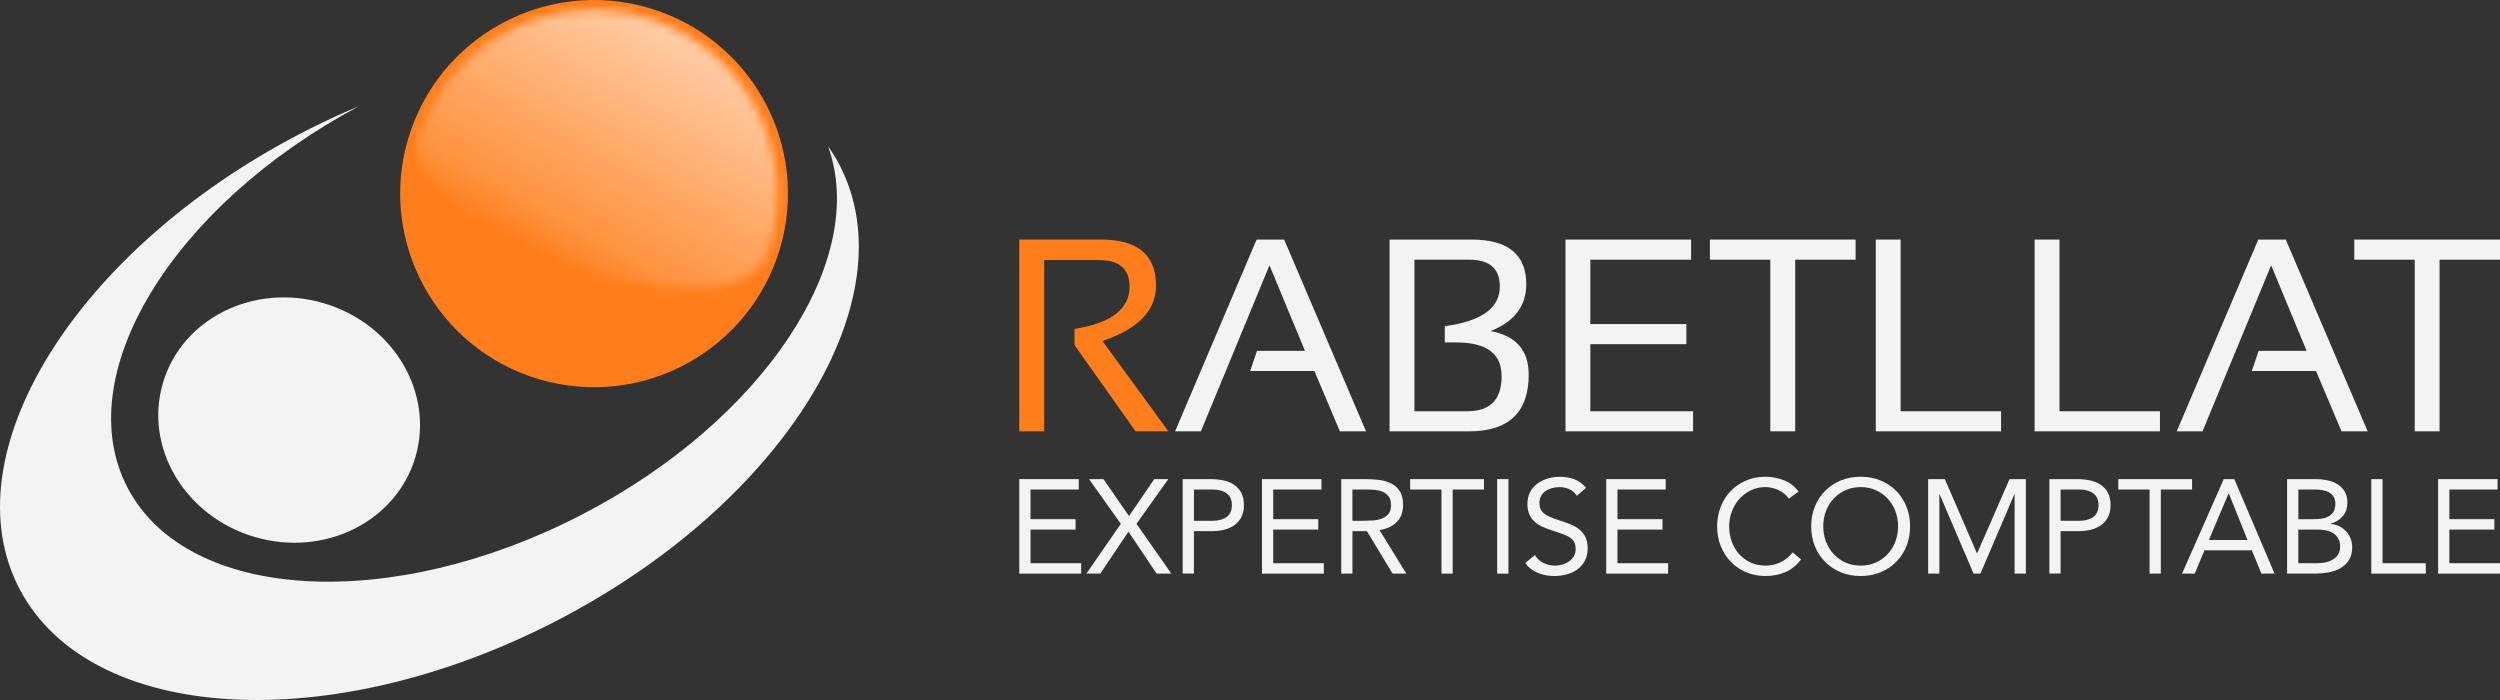 <svg width="300" height="84" viewBox="0 0 300 84" fill="none" xmlns="http://www.w3.org/2000/svg">
<rect x="0" y="0" width="300" height="84" fill="#333333" stroke="none"/>
<path d="M122.314 51.763V28.749H132.148C136.531 28.749 138.721 30.587 138.721 34.27C138.721 37.262 136.58 39.479 132.293 40.915L140.205 51.763H136.274L128.942 41.413V39.467C133.347 38.77 135.549 37.078 135.549 34.396C135.549 32.273 134.323 31.211 131.873 31.211H125.299V51.763H122.314Z" fill="#FF7D1A"/>
<path d="M141.008 51.763L150.793 28.749H154.098L163.926 51.763H160.787L157.724 44.517H150.02L150.839 42.104H156.597L152.337 31.838L144.105 51.763H141.008Z" fill="#F3F3F3"/>
<path d="M166.748 51.76V28.749H176.582C180.962 28.749 183.152 30.535 183.152 34.11C183.152 36.728 181.726 38.599 178.868 39.727C181.917 40.294 183.445 42.037 183.445 44.958C183.445 49.497 181.041 51.763 176.237 51.763H166.745L166.748 51.76ZM176.065 49.35C178.817 49.35 180.192 47.953 180.192 45.163C180.192 42.372 178.349 41.09 174.666 41.09H173.373V39.142C177.778 38.553 179.98 36.967 179.98 34.381C179.98 32.237 178.757 31.163 176.307 31.163H169.733V49.35H176.065Z" fill="#F3F3F3"/>
<path d="M202.934 28.749V31.163H190.841V38.888H202.366V41.301H190.841V49.35H203.172V51.76H187.862V28.749H202.934Z" fill="#F3F3F3"/>
<path d="M222.673 28.749V31.163H215.423V51.76H212.438V31.163H205.188V28.749H222.673Z" fill="#F3F3F3"/>
<path d="M228.075 28.749V49.35H240.129V51.76H225.093V28.749H228.075Z" fill="#F3F3F3"/>
<path d="M247.138 28.749V49.35H259.195V51.76H244.156V28.749H247.138Z" fill="#F3F3F3"/>
<path d="M261.207 51.763L270.992 28.749H274.294L284.124 51.763H280.986L277.922 44.517H270.216L271.04 42.104H276.792L272.536 31.838L264.303 51.763H261.207Z" fill="#F3F3F3"/>
<path d="M300 28.749V31.163H292.746V51.76H289.768V31.163H282.514V28.749H300Z" fill="#F3F3F3"/>
<path d="M122.314 57.494H129.45V58.743H123.662V62.3H129.066V63.549H123.662V67.585H129.74V68.834H122.314V57.494Z" fill="#F3F3F3"/>
<path d="M134.501 62.858L130.683 57.494H132.417L135.48 61.929L138.51 57.494H140.196L136.377 62.858L140.564 68.834H138.788L135.417 63.805L132.033 68.834H130.365L134.501 62.858Z" fill="#F3F3F3"/>
<path d="M141.924 57.494H145.298C145.824 57.494 146.32 57.546 146.797 57.648C147.271 57.745 147.697 57.92 148.063 58.158C148.431 58.402 148.721 58.716 148.945 59.12C149.162 59.519 149.271 60.013 149.271 60.601C149.271 61.22 149.153 61.73 148.918 62.137C148.682 62.544 148.38 62.864 148.011 63.096C147.643 63.331 147.238 63.497 146.803 63.594C146.359 63.69 145.945 63.736 145.546 63.736H143.271V68.828H141.921V57.491L141.924 57.494ZM143.274 62.496H145.549C146.226 62.496 146.773 62.339 147.196 62.037C147.616 61.733 147.827 61.256 147.827 60.617C147.827 59.977 147.616 59.503 147.196 59.202C146.773 58.894 146.226 58.743 145.549 58.743H143.274V62.493V62.496Z" fill="#F3F3F3"/>
<path d="M151.437 57.494H158.573V58.743H152.787V62.3H158.189V63.549H152.787V67.585H158.86V68.834H151.437V57.494Z" fill="#F3F3F3"/>
<path d="M160.944 57.494H163.848C164.391 57.494 164.938 57.528 165.479 57.591C166.017 57.651 166.5 57.796 166.926 58.007C167.358 58.218 167.705 58.529 167.971 58.942C168.24 59.356 168.37 59.911 168.37 60.614C168.37 61.446 168.122 62.119 167.618 62.635C167.116 63.147 166.418 63.47 165.539 63.609L168.76 68.831H167.107L164.029 63.739H162.295V68.831H160.95V57.494H160.944ZM162.292 62.496H163.497C163.875 62.496 164.261 62.484 164.66 62.46C165.059 62.439 165.431 62.372 165.766 62.252C166.101 62.137 166.379 61.95 166.597 61.7C166.814 61.449 166.923 61.087 166.923 60.62C166.923 60.215 166.847 59.886 166.687 59.642C166.527 59.398 166.316 59.208 166.053 59.075C165.79 58.939 165.497 58.855 165.171 58.81C164.845 58.77 164.512 58.746 164.183 58.746H162.289V62.496H162.292Z" fill="#F3F3F3"/>
<path d="M178.074 58.743H174.321V68.831H172.977V58.743H169.219V57.494H178.074V58.743Z" fill="#F3F3F3"/>
<path d="M181.01 57.494H179.659V68.834H181.01V57.494Z" fill="#F3F3F3"/>
<path d="M189.218 59.497C188.995 59.132 188.696 58.873 188.321 58.707C187.95 58.541 187.557 58.454 187.152 58.454C186.853 58.454 186.554 58.496 186.27 58.568C185.986 58.641 185.723 58.752 185.496 58.906C185.264 59.054 185.083 59.25 184.941 59.497C184.805 59.745 184.732 60.031 184.732 60.363C184.732 60.62 184.771 60.846 184.853 61.042C184.932 61.244 185.061 61.422 185.243 61.582C185.427 61.739 185.675 61.892 185.986 62.025C186.294 62.167 186.675 62.306 187.122 62.441C187.56 62.583 187.986 62.734 188.397 62.897C188.811 63.054 189.173 63.256 189.484 63.503C189.804 63.751 190.055 64.058 190.239 64.423C190.43 64.791 190.52 65.253 190.52 65.811C190.52 66.369 190.409 66.867 190.185 67.286C189.965 67.702 189.662 68.043 189.3 68.318C188.931 68.589 188.505 68.794 188.022 68.924C187.542 69.057 187.043 69.126 186.53 69.126C186.2 69.126 185.865 69.096 185.536 69.036C185.206 68.975 184.886 68.885 184.587 68.764C184.282 68.641 183.992 68.484 183.726 68.285C183.457 68.085 183.225 67.844 183.034 67.555L184.191 66.607C184.439 67.027 184.777 67.337 185.215 67.555C185.654 67.766 186.119 67.877 186.611 67.877C186.901 67.877 187.191 67.835 187.481 67.748C187.78 67.663 188.043 67.54 188.279 67.374C188.511 67.208 188.708 67.005 188.853 66.761C189.007 66.511 189.079 66.23 189.079 65.907C189.079 65.558 189.025 65.271 188.907 65.051C188.789 64.834 188.608 64.644 188.357 64.487C188.116 64.324 187.802 64.182 187.43 64.052C187.055 63.923 186.617 63.778 186.116 63.606C185.708 63.479 185.336 63.331 184.992 63.162C184.648 62.999 184.354 62.797 184.101 62.556C183.847 62.318 183.651 62.028 183.509 61.69C183.364 61.355 183.291 60.954 183.291 60.484C183.291 59.938 183.397 59.467 183.608 59.06C183.823 58.65 184.113 58.315 184.478 58.04C184.841 57.766 185.255 57.561 185.711 57.425C186.17 57.283 186.65 57.214 187.155 57.214C187.795 57.214 188.379 57.31 188.91 57.509C189.439 57.705 189.913 58.049 190.33 58.541L189.221 59.503L189.218 59.497Z" fill="#F3F3F3"/>
<path d="M192.747 57.494H199.883V58.743H194.097V62.3H199.499V63.549H194.097V67.585H200.173V68.834H192.747V57.494Z" fill="#F3F3F3"/>
<path d="M214.664 59.835C214.326 59.374 213.903 59.03 213.402 58.803C212.9 58.571 212.378 58.453 211.828 58.453C211.199 58.453 210.619 58.583 210.091 58.843C209.562 59.096 209.106 59.443 208.719 59.874C208.335 60.309 208.03 60.806 207.819 61.383C207.607 61.953 207.499 62.547 207.499 63.165C207.499 63.826 207.607 64.448 207.819 65.015C208.03 65.588 208.329 66.082 208.707 66.505C209.088 66.921 209.544 67.256 210.075 67.503C210.604 67.748 211.187 67.874 211.828 67.874C212.526 67.874 213.142 67.736 213.689 67.461C214.232 67.193 214.71 66.803 215.118 66.288L216.127 67.135C215.613 67.817 214.994 68.318 214.275 68.641C213.547 68.96 212.734 69.123 211.825 69.123C211.015 69.123 210.257 68.972 209.55 68.674C208.846 68.375 208.233 67.962 207.716 67.431C207.193 66.903 206.789 66.278 206.499 65.552C206.203 64.828 206.057 64.031 206.057 63.165C206.057 62.3 206.196 61.552 206.48 60.828C206.764 60.101 207.16 59.476 207.671 58.936C208.184 58.402 208.795 57.986 209.504 57.675C210.205 57.364 210.985 57.211 211.825 57.211C212.595 57.211 213.335 57.349 214.045 57.624C214.758 57.901 215.353 58.354 215.837 58.984L214.661 59.838L214.664 59.835Z" fill="#F3F3F3"/>
<path d="M223.28 69.123C222.413 69.123 221.622 68.972 220.894 68.674C220.175 68.375 219.549 67.962 219.021 67.431C218.492 66.903 218.081 66.275 217.782 65.543C217.489 64.812 217.344 64.019 217.344 63.165C217.344 62.312 217.489 61.515 217.782 60.785C218.078 60.055 218.492 59.425 219.021 58.894C219.549 58.369 220.175 57.953 220.894 57.654C221.619 57.358 222.41 57.211 223.28 57.211C224.15 57.211 224.942 57.358 225.664 57.654C226.383 57.953 227.008 58.369 227.537 58.894C228.066 59.422 228.477 60.055 228.773 60.785C229.066 61.515 229.211 62.312 229.211 63.165C229.211 64.019 229.069 64.812 228.773 65.543C228.477 66.275 228.066 66.903 227.537 67.431C227.008 67.962 226.38 68.375 225.664 68.674C224.942 68.972 224.144 69.123 223.28 69.123ZM223.28 67.874C223.942 67.874 224.549 67.751 225.099 67.503C225.649 67.256 226.123 66.921 226.519 66.496C226.912 66.067 227.223 65.567 227.443 64.999C227.658 64.423 227.77 63.814 227.77 63.165C227.77 62.517 227.658 61.901 227.443 61.331C227.223 60.755 226.912 60.257 226.519 59.835C226.123 59.407 225.649 59.069 225.099 58.822C224.549 58.577 223.942 58.45 223.28 58.45C222.619 58.45 222.012 58.574 221.462 58.822C220.912 59.069 220.438 59.404 220.042 59.835C219.646 60.257 219.338 60.755 219.117 61.331C218.9 61.901 218.791 62.517 218.791 63.165C218.791 63.814 218.9 64.423 219.117 64.999C219.338 65.567 219.646 66.067 220.042 66.496C220.438 66.921 220.912 67.256 221.462 67.503C222.012 67.748 222.616 67.874 223.28 67.874Z" fill="#F3F3F3"/>
<path d="M231.377 57.494H233.383L237.229 66.384H237.265L241.144 57.494H243.102V68.834H241.754V59.322H241.721L237.649 68.834H236.827L232.758 59.322H232.724V68.834H231.377V57.494Z" fill="#F3F3F3"/>
<path d="M245.923 57.494H249.292C249.815 57.494 250.313 57.546 250.793 57.648C251.268 57.745 251.688 57.92 252.059 58.158C252.425 58.402 252.721 58.716 252.941 59.12C253.159 59.519 253.268 60.013 253.268 60.601C253.268 61.22 253.15 61.73 252.917 62.137C252.679 62.544 252.379 62.864 252.008 63.096C251.639 63.331 251.234 63.497 250.796 63.594C250.358 63.69 249.944 63.736 249.546 63.736H247.271V68.828H245.923V57.491V57.494ZM247.271 62.496H249.546C250.219 62.496 250.769 62.339 251.192 62.037C251.615 61.733 251.824 61.256 251.824 60.617C251.824 59.977 251.615 59.503 251.192 59.202C250.766 58.894 250.219 58.743 249.546 58.743H247.271V62.493V62.496Z" fill="#F3F3F3"/>
<path d="M263.05 58.743H259.297V68.831H257.95V58.743H254.195V57.494H263.05V58.743Z" fill="#F3F3F3"/>
<path d="M266.853 57.494H268.119L272.946 68.831H271.372L270.215 66.04H264.539L263.37 68.831H261.847L266.85 57.494H266.853ZM267.46 59.223H267.427L265.07 64.797H269.705L267.46 59.223Z" fill="#F3F3F3"/>
<path d="M274.451 57.494H277.913C278.388 57.494 278.847 57.543 279.297 57.636C279.744 57.733 280.149 57.889 280.499 58.11C280.85 58.33 281.137 58.62 281.357 58.969C281.578 59.322 281.687 59.757 281.687 60.282C281.687 60.945 281.505 61.494 281.152 61.923C280.789 62.354 280.306 62.659 279.693 62.84V62.876C280.055 62.906 280.4 63 280.717 63.154C281.028 63.313 281.303 63.513 281.53 63.757C281.759 64.007 281.94 64.291 282.067 64.614C282.197 64.939 282.264 65.292 282.264 65.66C282.264 66.297 282.134 66.81 281.868 67.217C281.608 67.624 281.264 67.947 280.844 68.188C280.424 68.427 279.947 68.595 279.418 68.692C278.886 68.788 278.361 68.834 277.838 68.834H274.451V57.497V57.494ZM275.802 62.3H277.66C277.98 62.3 278.294 62.276 278.599 62.236C278.901 62.194 279.176 62.107 279.424 61.971C279.666 61.838 279.865 61.648 280.019 61.41C280.167 61.169 280.24 60.849 280.24 60.457C280.24 60.104 280.167 59.82 280.028 59.603C279.892 59.386 279.708 59.211 279.478 59.081C279.249 58.954 278.989 58.867 278.696 58.819C278.4 58.767 278.104 58.743 277.808 58.743H275.802V62.3ZM275.802 67.585H278.077C278.409 67.585 278.735 67.549 279.061 67.482C279.391 67.41 279.684 67.304 279.944 67.141C280.206 66.987 280.418 66.785 280.581 66.535C280.738 66.282 280.82 65.977 280.82 65.612C280.82 65.217 280.741 64.888 280.587 64.623C280.433 64.351 280.228 64.137 279.974 63.98C279.726 63.82 279.436 63.706 279.11 63.642C278.783 63.582 278.448 63.549 278.11 63.549H275.799V67.585H275.802Z" fill="#F3F3F3"/>
<path d="M284.557 57.494H285.904V67.585H291.1V68.834H284.557V57.494Z" fill="#F3F3F3"/>
<path d="M292.574 57.494H299.707V58.743H293.922V62.3H299.323V63.549H293.922V67.585H300V68.834H292.574V57.494Z" fill="#F3F3F3"/>
<path d="M48.964 16.692C45.352 28.994 52.414 41.91 64.746 45.527C77.067 49.133 89.991 42.081 93.613 29.765C97.222 17.462 90.163 4.558 77.842 0.943C65.51 -2.663 52.589 4.386 48.967 16.692" fill="#FF7D1A"/>
<path d="M19.544 45.975C17.27 53.727 22.209 61.987 30.575 64.44C38.938 66.895 47.568 62.597 49.852 54.843C52.126 47.103 47.187 38.831 38.822 36.376C30.448 33.921 21.829 38.219 19.544 45.973" fill="#F3F3F3"/>
<path d="M36.124 15.989C38.433 14.791 40.752 13.708 43.07 12.742C20.631 24.723 8.228 45.102 15.335 58.579C22.521 72.221 46.957 73.625 69.904 61.713C91.699 50.4 104.297 31.151 99.371 17.568C99.845 18.236 100.294 18.938 100.688 19.688C109.191 35.816 94.076 60.33 66.93 74.42C39.771 88.52 10.882 86.862 2.369 70.721C-6.134 54.593 8.979 30.079 36.127 15.989" fill="#F3F3F3"/>
<mask id="mask0_221_3735" style="mask-type:luminance" maskUnits="userSpaceOnUse" x="49" y="1" width="45" height="34">
<path d="M50.222 16.253C47.362 24.76 69.328 34.626 82.667 34.626C87.447 34.626 91.123 33.358 92.148 30.306C96.038 18.753 89.795 6.232 78.225 2.348C75.888 1.564 73.513 1.192 71.179 1.192C61.938 1.192 53.327 7.021 50.225 16.253" fill="white"/>
</mask>
<g mask="url(#mask0_221_3735)">
<path d="M58.945 -19.505L33.1 26.669L84.451 55.326L110.296 9.151L58.945 -19.505Z" fill="url(#paint0_linear_221_3735)"/>
</g>
<defs>
<linearGradient id="paint0_linear_221_3735" x1="64.108" y1="30.669" x2="79.691" y2="2.744" gradientUnits="userSpaceOnUse">
<stop stop-color="#FF7D1A"/>
<stop offset="0.17" stop-color="#FF9340"/>
<stop offset="1" stop-color="#FFCDA7"/>
</linearGradient>
</defs>
</svg>
